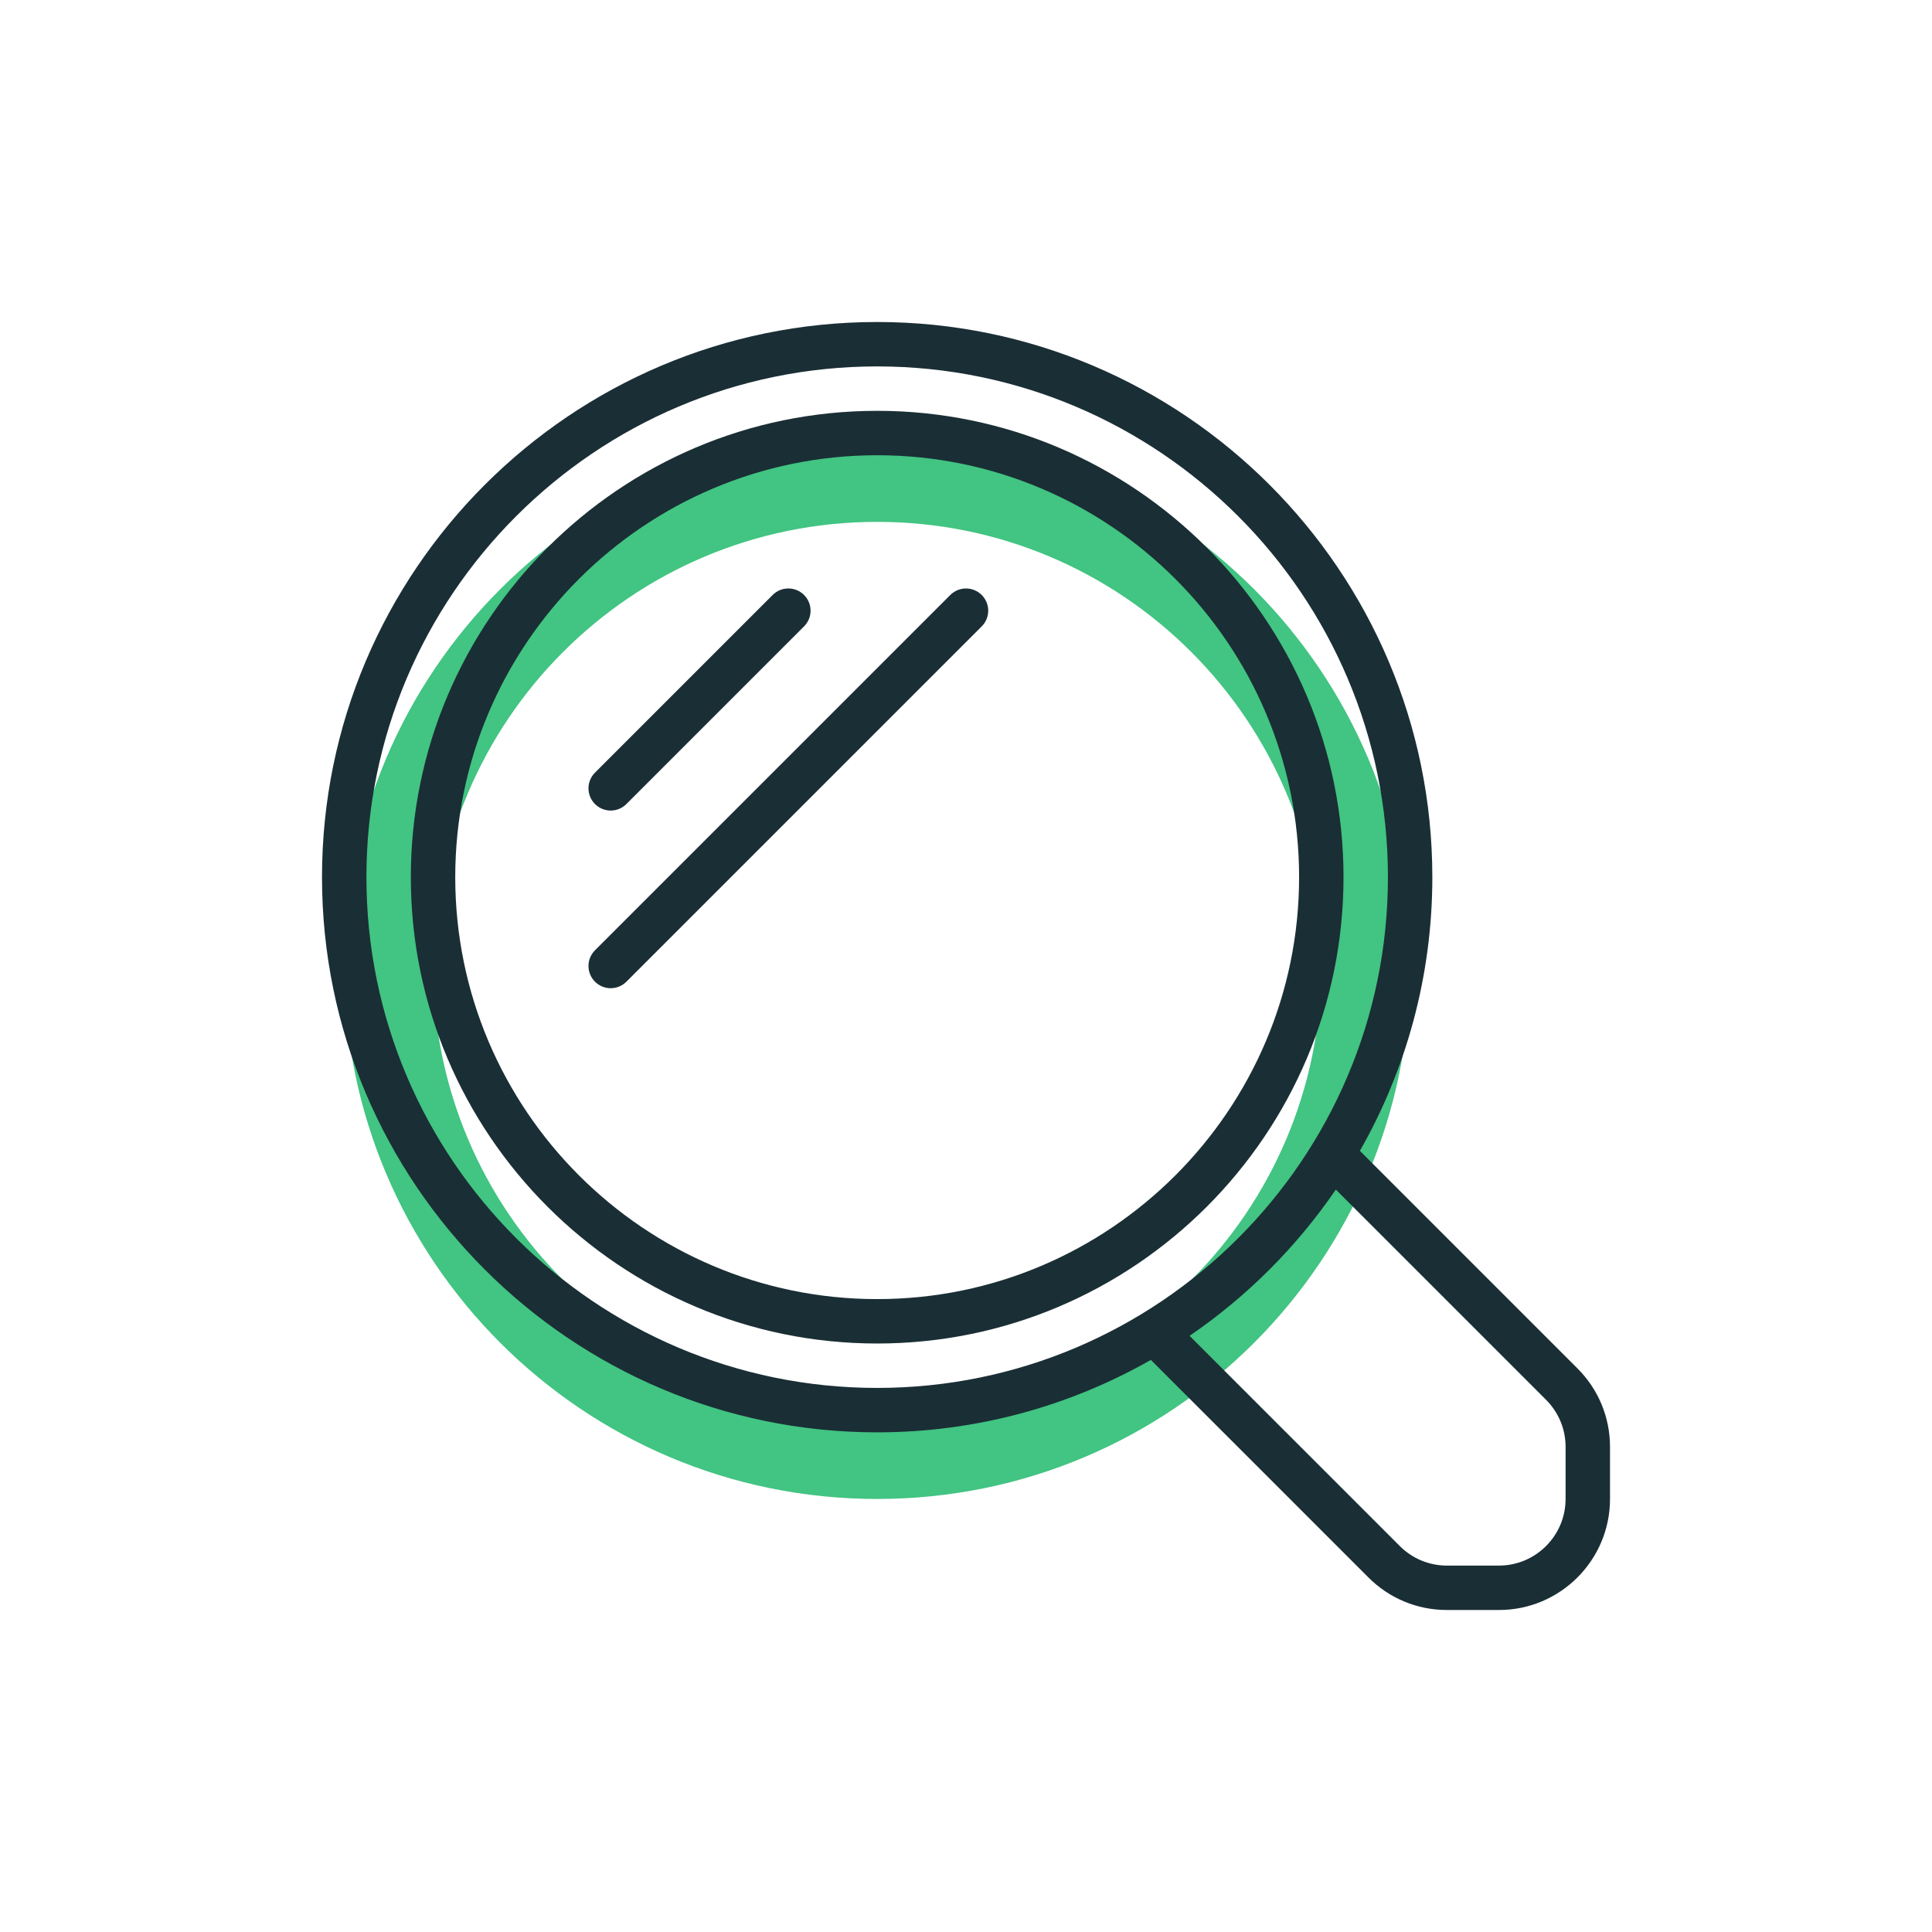 <?xml version="1.0" encoding="utf-8"?>
<!-- Generator: Adobe Illustrator 24.0.2, SVG Export Plug-In . SVG Version: 6.00 Build 0)  -->
<svg version="1.1" id="Layer_1" xmlns="http://www.w3.org/2000/svg" xmlns:xlink="http://www.w3.org/1999/xlink" x="0px" y="0px"
	 viewBox="0 0 180 180" enable-background="new 0 0 180 180" xml:space="preserve">
<g>
	<path fill="#42C482" d="M81.724,139.655c27.424,0,49.655-22.231,49.655-49.655s-22.231-49.655-49.655-49.655
		S32.069,62.576,32.069,90S54.3,139.655,81.724,139.655z M81.724,48.621c22.854,0,41.379,18.526,41.379,41.379
		s-18.526,41.379-41.379,41.379S40.345,112.854,40.345,90S58.87,48.621,81.724,48.621z"/>
	<g>
		<path fill="#1A2E35" d="M81.724,38.276c-23.957,0-43.448,19.49-43.448,43.448c0,23.957,19.492,43.448,43.448,43.448
			s43.448-19.492,43.448-43.448C125.172,57.766,105.681,38.276,81.724,38.276z M81.724,121.034c-21.677,0-39.31-17.634-39.31-39.31
			s17.634-39.31,39.31-39.31s39.31,17.634,39.31,39.31S103.401,121.034,81.724,121.034z"/>
		<path fill="#1A2E35" d="M56.897,75.517c0.53,0,1.059-0.203,1.463-0.606l16.552-16.552c0.809-0.809,0.809-2.117,0-2.926
			s-2.117-0.809-2.926,0L55.434,71.986c-0.809,0.809-0.809,2.117,0,2.926C55.837,75.314,56.367,75.517,56.897,75.517z"/>
		<path fill="#1A2E35" d="M88.537,55.434L55.434,88.537c-0.809,0.809-0.809,2.117,0,2.926c0.403,0.403,0.933,0.606,1.463,0.606
			s1.059-0.203,1.463-0.606l33.103-33.103c0.809-0.809,0.809-2.117,0-2.926S89.346,54.625,88.537,55.434z"/>
		<path fill="#1A2E35" d="M146.969,127.492l-20.27-20.27c4.287-7.531,6.749-16.229,6.749-25.498
			C133.448,53.203,110.245,30,81.724,30S30,53.203,30,81.724s23.203,51.724,51.724,51.724c9.269,0,17.967-2.462,25.498-6.749
			l20.27,20.27c1.953,1.953,4.552,3.031,7.316,3.031h4.848c5.704,0,10.345-4.641,10.345-10.345v-4.848
			C150,132.043,148.922,129.445,146.969,127.492z M34.138,81.724c0-26.239,21.346-47.586,47.586-47.586s47.586,21.348,47.586,47.586
			c0,26.241-21.346,47.586-47.586,47.586S34.138,107.965,34.138,81.724z M145.862,139.655c0,3.422-2.785,6.207-6.207,6.207h-4.848
			c-1.659,0-3.219-0.648-4.39-1.819l-19.587-19.587c5.346-3.654,9.972-8.28,13.626-13.626l19.587,19.587
			c1.171,1.175,1.819,2.731,1.819,4.39V139.655z"/>
	</g>
</g>
</svg>
